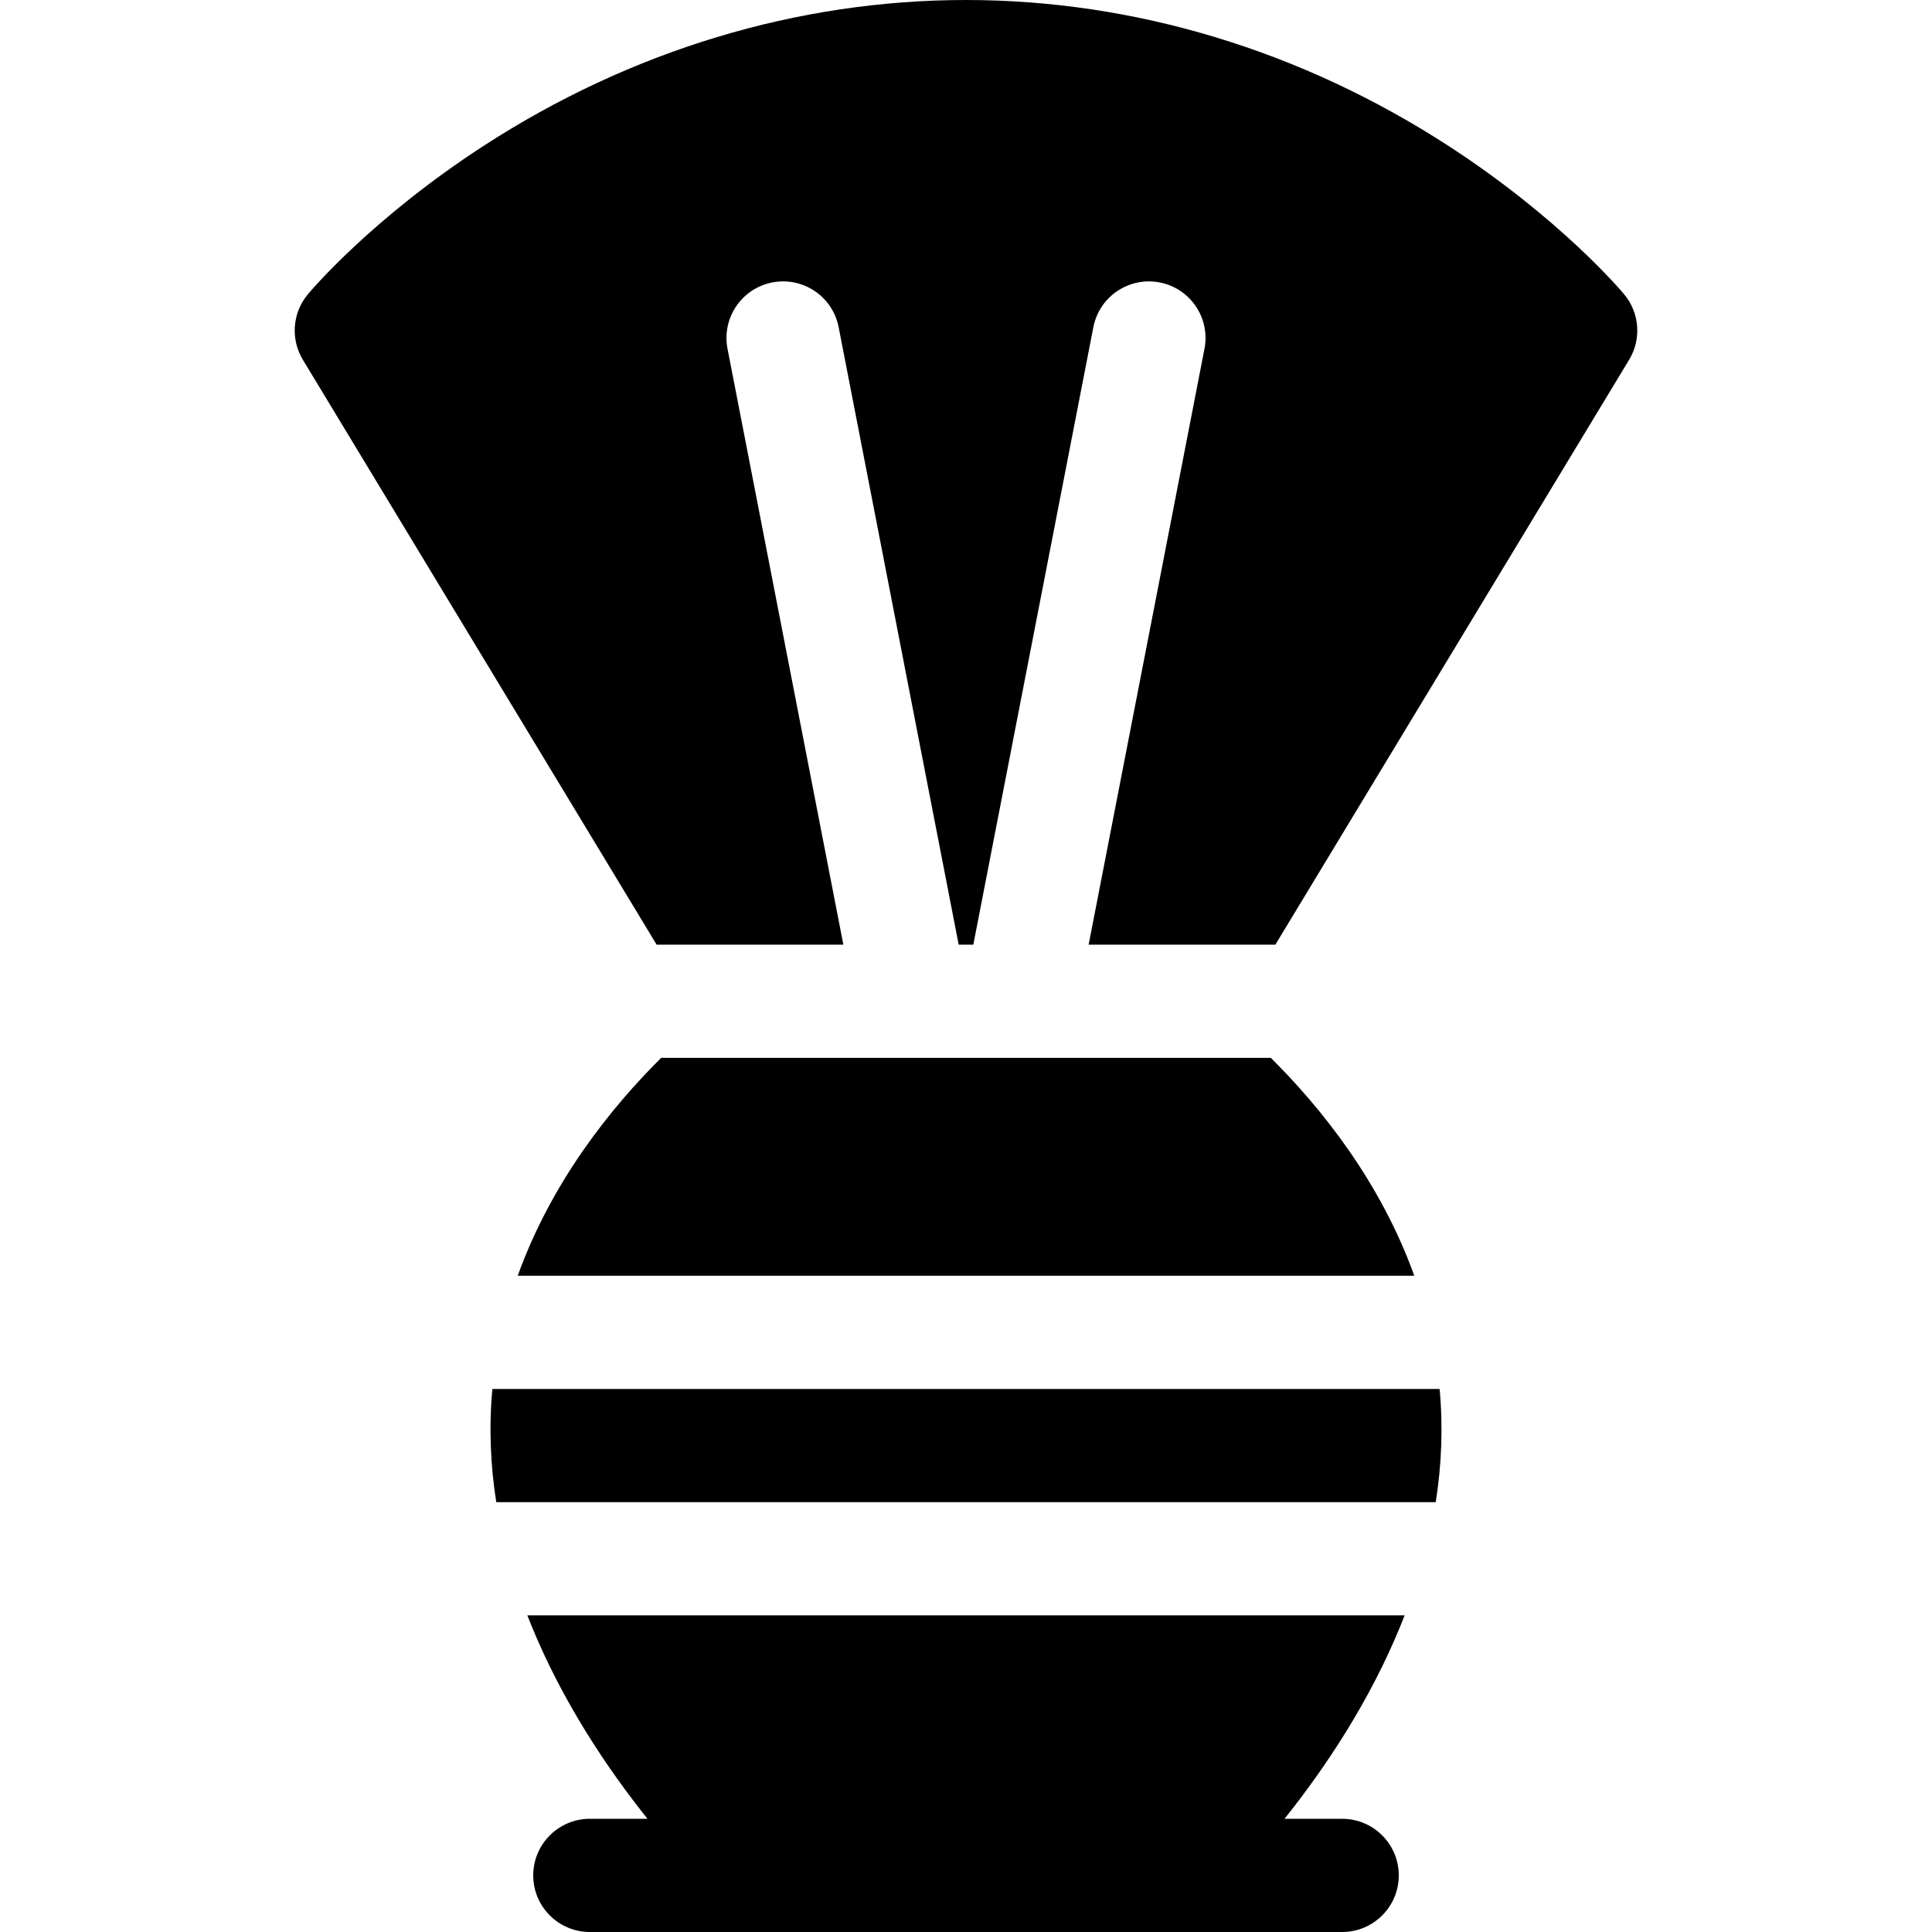 <?xml version="1.0" encoding="UTF-8" standalone="no"?><!-- icon666.com - MILLIONS OF FREE VECTOR ICONS --><svg width="1024" height="1024" id="Capa_1" enable-background="new 0 0 512 512" viewBox="0 0 512 512" xmlns="http://www.w3.org/2000/svg"><g><path d="m374.8 338.09h-237.6c9-25.04 24.82-44.65 38.02-57.75h161.56c13.2 13.1 29.02 32.71 38.02 57.75z"/><path d="m139.76 428.09h232.48c-.31.81-.63 1.62-.96 2.42-8.34 20.51-20.24 38.18-30.87 51.49h15.28c8.28 0 15 6.72 15 15s-6.72 15-15 15h-199.38c-8.28 0-15-6.72-15-15s6.72-15 15-15h15.28c-10.63-13.31-22.53-30.98-30.87-51.49-.33-.8-.65-1.61-.96-2.42z"/><path d="m381.51 368.09h-251.02c-.94 9.84-.53 20.32 1.03 30h248.96c1.56-9.68 1.97-20.16 1.03-30z"/><path d="m431.73 95.35-93.74 154.99h-49.49l30.7-157.91c1.58-8.13-3.73-16-11.86-17.58s-16.01 3.73-17.59 11.86l-31.81 163.63h-3.88l-31.81-163.63c-1.58-8.13-9.45-13.44-17.59-11.86-8.13 1.58-13.44 9.45-11.86 17.58l30.7 157.91h-49.49l-93.74-154.99c-3.32-5.48-2.79-12.47 1.33-17.38.67-.82 16.96-20.1 46.47-39.26 39.01-25.32 83.25-38.71 127.93-38.71s88.92 13.39 127.93 38.71c29.51 19.16 45.8 38.44 46.47 39.26 4.12 4.91 4.65 11.9 1.33 17.38z"/></g></svg>